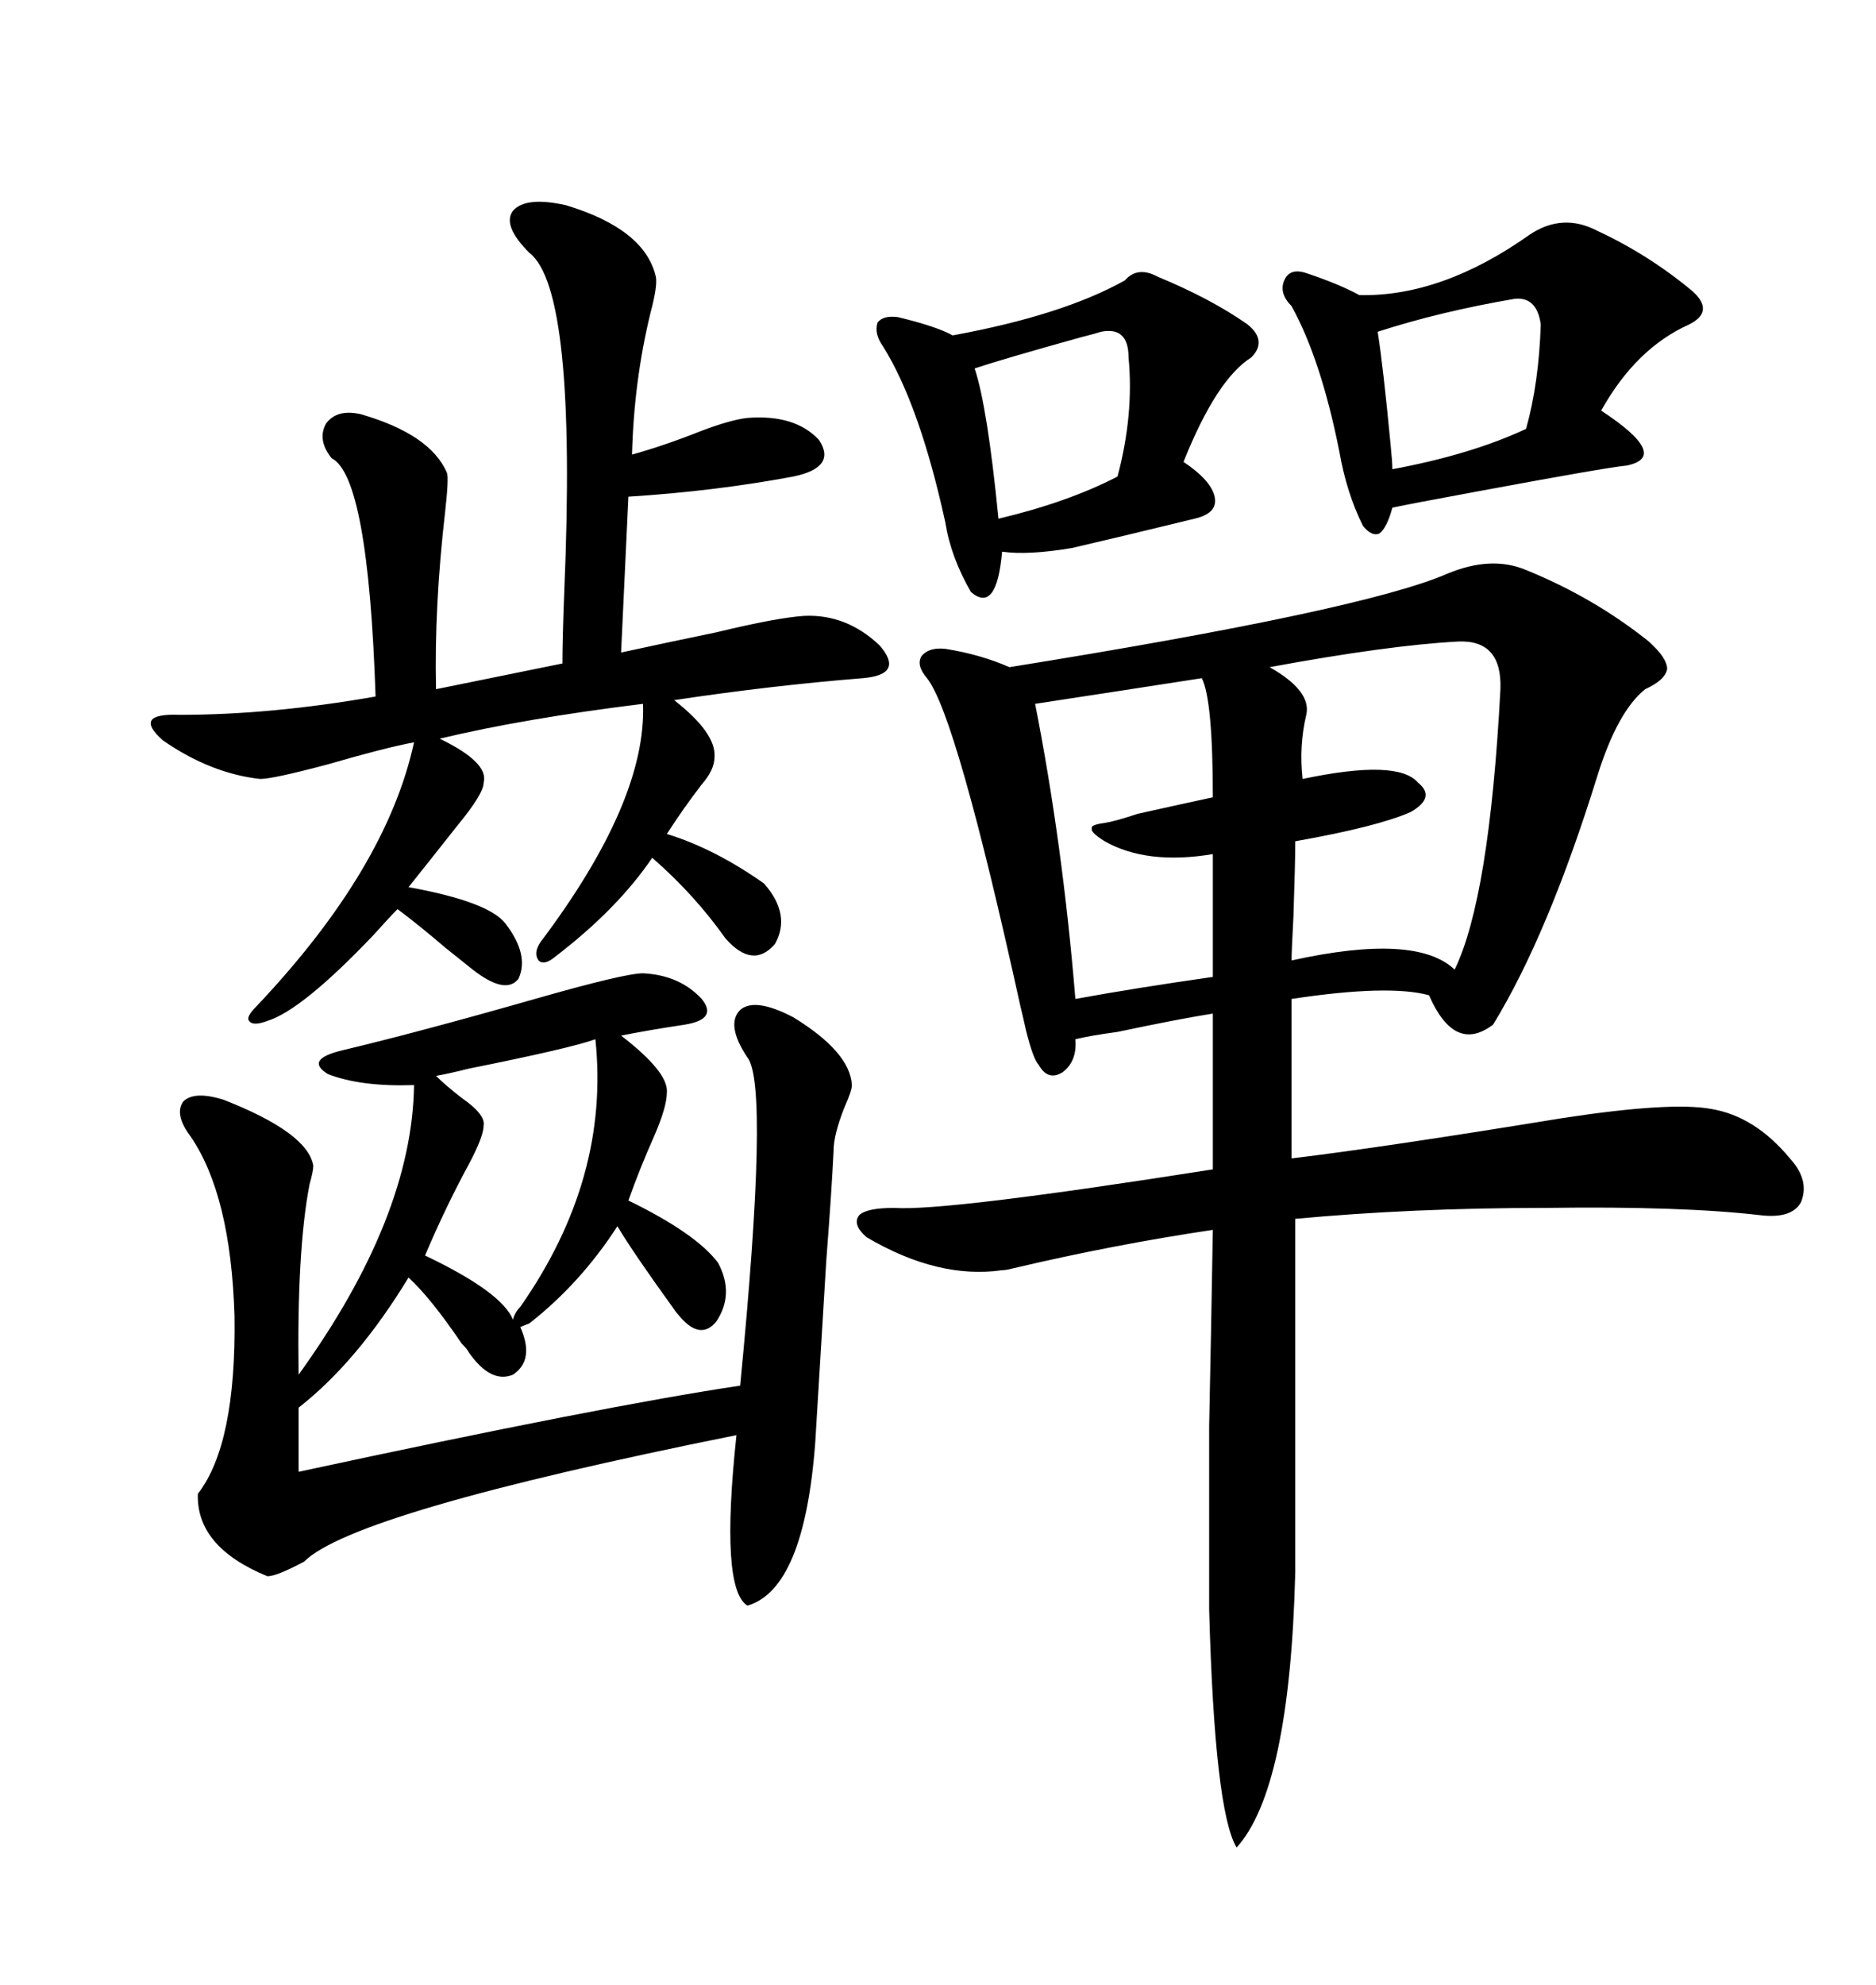 <svg xmlns="http://www.w3.org/2000/svg" xmlns:xlink="http://www.w3.org/1999/xlink" width="300" height="317.285"><path d="M231.45 91.70L231.45 91.70Q238.48 88.77 244.04 91.11L244.04 91.11Q254.88 95.51 263.67 102.54L263.67 102.54Q266.60 105.18 266.60 106.93L266.60 106.93Q266.31 108.69 263.09 110.16L263.09 110.16Q258.69 113.67 255.47 123.93L255.47 123.93Q247.56 149.41 238.77 163.77L238.77 163.77Q232.62 168.46 228.52 159.08L228.52 159.08Q222.07 157.32 206.54 159.67L206.54 159.67L206.54 185.16Q221.19 183.40 249.90 178.71L249.90 178.71Q267.19 176.07 273.63 177.25L273.63 177.25Q280.66 178.42 286.23 185.16L286.23 185.16Q289.45 188.67 287.99 192.19L287.99 192.19Q286.52 194.82 281.54 194.24L281.54 194.24Q268.95 192.77 247.27 193.07L247.27 193.07Q225.88 193.07 207.13 194.82L207.13 194.82L207.13 251.37Q206.25 285.94 197.75 295.31L197.75 295.31Q194.24 289.45 193.36 257.23L193.36 257.23Q193.36 239.94 193.36 227.93L193.36 227.93Q193.65 214.45 193.95 196.58L193.95 196.58Q178.13 198.93 162.01 202.73L162.01 202.73Q160.84 203.03 160.25 203.03L160.25 203.03Q150 204.49 138.57 197.75L138.57 197.75Q136.23 195.70 137.40 194.24L137.40 194.24Q138.57 193.07 142.97 193.07L142.97 193.07Q151.17 193.65 193.95 186.91L193.95 186.91L193.95 162.01Q188.38 162.89 178.71 164.94L178.71 164.94Q174.32 165.53 171.97 166.11L171.97 166.11Q172.27 169.63 169.92 171.39L169.92 171.39Q167.58 172.85 166.11 170.21L166.11 170.21Q165.23 169.34 164.06 164.65L164.06 164.65Q163.48 162.01 163.18 160.84L163.18 160.84Q152.93 114.26 148.24 108.40L148.24 108.40Q146.48 106.35 147.36 104.88L147.36 104.88Q148.54 103.42 151.17 103.71L151.17 103.71Q156.74 104.59 161.43 106.64L161.43 106.64Q217.97 97.56 231.45 91.70ZM126.86 162.60L126.86 162.60Q135.94 168.16 136.23 173.44L136.23 173.44Q136.23 174.32 135.06 176.95L135.06 176.95Q133.30 181.35 133.30 183.98L133.30 183.98Q133.01 190.14 132.13 201.56L132.13 201.56Q131.54 211.52 130.37 230.57L130.37 230.57Q128.61 254.00 119.53 256.64L119.53 256.64Q115.14 254.00 117.77 229.39L117.77 229.39Q56.54 241.70 48.63 249.61L48.63 249.61Q44.24 251.95 42.77 251.95L42.77 251.95Q31.35 247.27 31.64 238.77L31.64 238.77Q37.79 230.86 37.50 210.35L37.50 210.35Q36.91 191.02 30.47 181.64L30.47 181.64Q27.83 178.13 29.30 176.07L29.30 176.07Q31.05 174.32 35.74 175.78L35.74 175.78Q49.22 181.05 50.10 186.33L50.10 186.33Q50.10 187.21 49.51 189.26L49.51 189.26Q47.46 199.80 47.75 219.73L47.75 219.73Q65.92 194.53 66.21 173.44L66.21 173.44Q57.71 173.73 52.44 171.68L52.44 171.68Q48.63 169.34 54.79 167.87L54.79 167.87Q67.09 164.94 85.55 159.67L85.55 159.67Q99.90 155.57 102.83 155.57L102.83 155.57Q108.69 155.86 112.21 159.67L112.21 159.67Q114.84 162.89 109.57 163.77L109.57 163.77Q103.71 164.65 99.32 165.53L99.32 165.53Q106.93 171.39 106.64 174.61L106.64 174.61Q106.64 176.95 104.59 181.64L104.59 181.64Q102.25 186.91 100.49 191.89L100.49 191.89Q111.33 197.17 114.84 201.86L114.84 201.86Q117.48 206.84 114.55 211.23L114.55 211.23Q111.91 214.45 108.40 210.06L108.40 210.06Q108.11 209.77 107.52 208.89L107.52 208.89Q101.37 200.39 98.73 196.00L98.73 196.00Q92.87 205.08 84.67 211.52L84.67 211.52Q83.20 212.11 83.20 212.11L83.20 212.11Q85.55 217.38 82.03 219.73L82.03 219.73Q78.52 221.19 75 216.21L75 216.21Q74.71 215.63 73.83 214.75L73.83 214.75Q68.85 207.42 65.33 204.20L65.33 204.20Q57.13 217.68 47.75 225L47.75 225L47.75 235.25Q96.68 224.71 118.36 221.48L118.36 221.48Q123.05 173.44 119.53 169.04L119.53 169.04Q116.02 163.77 118.36 161.43L118.36 161.43Q120.70 159.38 126.86 162.60ZM90.53 32.81L90.53 32.81Q103.13 36.62 104.88 44.24L104.88 44.24Q105.18 45.70 104.00 50.10L104.00 50.10Q101.37 60.94 101.07 72.66L101.07 72.66Q106.35 71.19 112.21 68.85L112.21 68.85Q116.89 67.09 119.53 66.80L119.53 66.80Q127.15 66.21 130.96 70.31L130.96 70.31Q133.89 74.71 126.86 76.17L126.86 76.17Q114.26 78.52 100.49 79.39L100.49 79.39L99.32 104.30Q106.05 102.83 114.55 101.07L114.55 101.07Q124.22 98.73 128.61 98.44L128.61 98.44Q135.35 98.14 140.63 103.13L140.63 103.13Q144.73 107.81 137.99 108.40L137.99 108.40Q123.34 109.57 107.81 111.91L107.81 111.91Q114.55 117.19 114.26 121.00L114.26 121.00Q114.26 123.05 112.21 125.39L112.21 125.39Q109.28 129.20 106.64 133.30L106.64 133.30Q114.26 135.64 122.17 141.21L122.17 141.21Q126.56 146.19 123.93 150.88L123.93 150.88Q120.41 154.98 116.02 150L116.02 150Q111.04 142.97 104.30 137.11L104.30 137.11Q98.73 145.31 88.77 152.93L88.77 152.93Q87.01 154.39 86.13 153.52L86.13 153.52Q85.25 152.34 86.43 150.59L86.43 150.59Q103.42 128.03 102.83 112.50L102.83 112.50Q83.79 114.84 70.31 118.07L70.31 118.07Q78.22 121.88 77.34 125.10L77.34 125.10Q77.34 126.86 73.24 131.84L73.24 131.84Q68.85 137.40 65.33 141.80L65.33 141.80Q78.22 144.14 80.86 147.66L80.86 147.66Q84.67 152.64 82.91 156.45L82.91 156.45Q80.86 159.08 75.59 154.98L75.59 154.98Q74.12 153.81 71.19 151.46L71.19 151.46Q67.09 147.95 63.57 145.31L63.57 145.31Q62.40 146.48 59.77 149.41L59.77 149.41Q48.34 161.43 42.77 163.18L42.77 163.18Q40.43 164.06 39.84 163.18L39.84 163.18Q39.26 162.60 41.02 160.84L41.02 160.84Q61.82 138.87 66.21 118.65L66.21 118.65Q61.52 119.53 52.44 122.17L52.44 122.17Q43.65 124.51 41.60 124.51L41.60 124.51Q33.69 123.63 26.07 118.36L26.07 118.36Q21.09 113.96 28.71 114.26L28.71 114.26Q43.36 114.26 60.06 111.33L60.06 111.33Q58.89 76.17 53.03 73.24L53.03 73.24Q50.68 70.31 52.15 67.68L52.15 67.68Q53.91 65.33 57.71 66.21L57.71 66.21Q68.85 69.43 71.48 75.59L71.48 75.59Q71.78 76.46 71.19 81.74L71.19 81.74Q69.43 96.97 69.73 110.16L69.73 110.16L89.94 106.05Q89.94 102.25 90.23 94.63L90.23 94.63Q92.29 46.29 84.67 40.43L84.67 40.43Q80.27 36.04 82.03 33.69L82.03 33.69Q84.08 31.35 90.53 32.81ZM255.47 36.91L255.47 36.91Q263.67 40.72 270.70 46.58L270.70 46.58Q274.22 49.80 270.12 51.86L270.12 51.86Q261.62 55.66 256.05 65.63L256.05 65.63Q267.19 72.95 260.16 74.41L260.16 74.41Q256.93 74.71 236.43 78.52L236.43 78.52Q225.29 80.57 222.66 81.15L222.66 81.15Q221.78 84.38 220.61 85.25L220.61 85.25Q219.43 85.84 217.97 84.08L217.97 84.08Q215.33 78.81 214.16 72.07L214.16 72.07Q211.23 57.42 206.54 48.93L206.54 48.93Q204.49 46.88 205.37 44.82L205.37 44.82Q206.25 42.77 208.89 43.65L208.89 43.65Q214.16 45.41 217.38 47.17L217.38 47.17Q230.57 47.46 244.63 37.50L244.63 37.50Q249.90 33.98 255.47 36.91ZM185.16 44.24L185.16 44.24Q193.65 47.75 199.51 51.86L199.51 51.86Q202.73 54.49 200.10 57.13L200.10 57.13Q194.53 60.64 189.26 73.83L189.26 73.83Q193.65 76.76 194.24 79.39L194.24 79.39Q194.82 82.03 191.02 82.91L191.02 82.91Q179.00 85.84 171.39 87.60L171.39 87.60Q164.36 88.77 160.25 88.18L160.25 88.18Q159.38 98.14 155.27 94.63L155.27 94.63Q152.05 89.06 151.17 83.50L151.17 83.50Q147.07 64.75 141.21 55.37L141.21 55.37Q139.75 53.32 140.33 51.56L140.33 51.56Q141.21 50.39 143.55 50.68L143.55 50.68Q149.71 52.15 152.34 53.61L152.34 53.61Q169.92 50.39 179.88 44.82L179.88 44.82Q181.93 42.48 185.16 44.24ZM233.20 102.54L233.20 102.54Q222.07 103.13 203.03 106.64L203.03 106.64Q209.77 110.45 208.89 114.26L208.89 114.26Q207.71 119.24 208.30 124.51L208.30 124.51Q223.54 121.29 226.76 125.10L226.76 125.10Q229.69 127.44 225.59 129.79L225.59 129.79Q220.31 132.13 207.13 134.47L207.13 134.47Q207.13 137.99 206.84 146.48L206.84 146.48Q206.54 152.05 206.54 153.52L206.54 153.52Q226.46 149.12 232.62 154.98L232.62 154.98Q238.18 143.55 239.94 110.16L239.94 110.16Q240.23 102.25 233.20 102.54ZM192.19 108.40L192.19 108.40Q179.00 110.45 165.53 112.50L165.53 112.50Q169.92 134.77 171.97 159.67L171.97 159.67Q181.64 157.91 193.95 156.15L193.95 156.15L193.95 136.52Q183.40 138.28 176.66 134.47L176.66 134.47Q174.32 133.01 174.61 132.42L174.61 132.42Q174.32 131.84 176.66 131.54L176.66 131.54Q178.42 131.25 181.93 130.08L181.93 130.08Q189.84 128.32 193.95 127.44L193.95 127.44Q193.95 111.91 192.19 108.40ZM82.03 210.94L82.03 210.94Q82.32 209.77 83.20 208.89L83.20 208.89Q97.56 188.38 95.21 166.11L95.21 166.11Q91.11 167.58 75 170.80L75 170.80Q71.48 171.68 69.73 171.97L69.73 171.97Q71.19 173.44 73.83 175.49L73.83 175.49Q77.64 178.13 77.34 179.88L77.34 179.88Q77.34 181.64 75 186.04L75 186.04Q71.19 193.07 67.97 200.68L67.97 200.68Q80.27 206.54 82.03 210.94ZM242.29 47.75L242.29 47.75Q230.27 49.80 220.31 53.03L220.31 53.03Q221.19 58.59 222.36 70.90L222.36 70.90Q222.66 73.83 222.66 75L222.66 75Q235.25 72.66 244.04 68.55L244.04 68.55Q246.09 61.23 246.39 51.86L246.39 51.86Q245.80 47.46 242.29 47.75ZM176.07 53.03L176.07 53.03Q175.20 53.32 172.85 53.91L172.85 53.91Q160.25 57.42 155.86 58.89L155.86 58.89Q157.91 65.04 159.67 82.91L159.67 82.91Q170.80 80.27 178.71 76.17L178.71 76.17Q181.35 66.21 180.47 57.13L180.47 57.13Q180.47 52.15 176.07 53.03Z"/></svg>